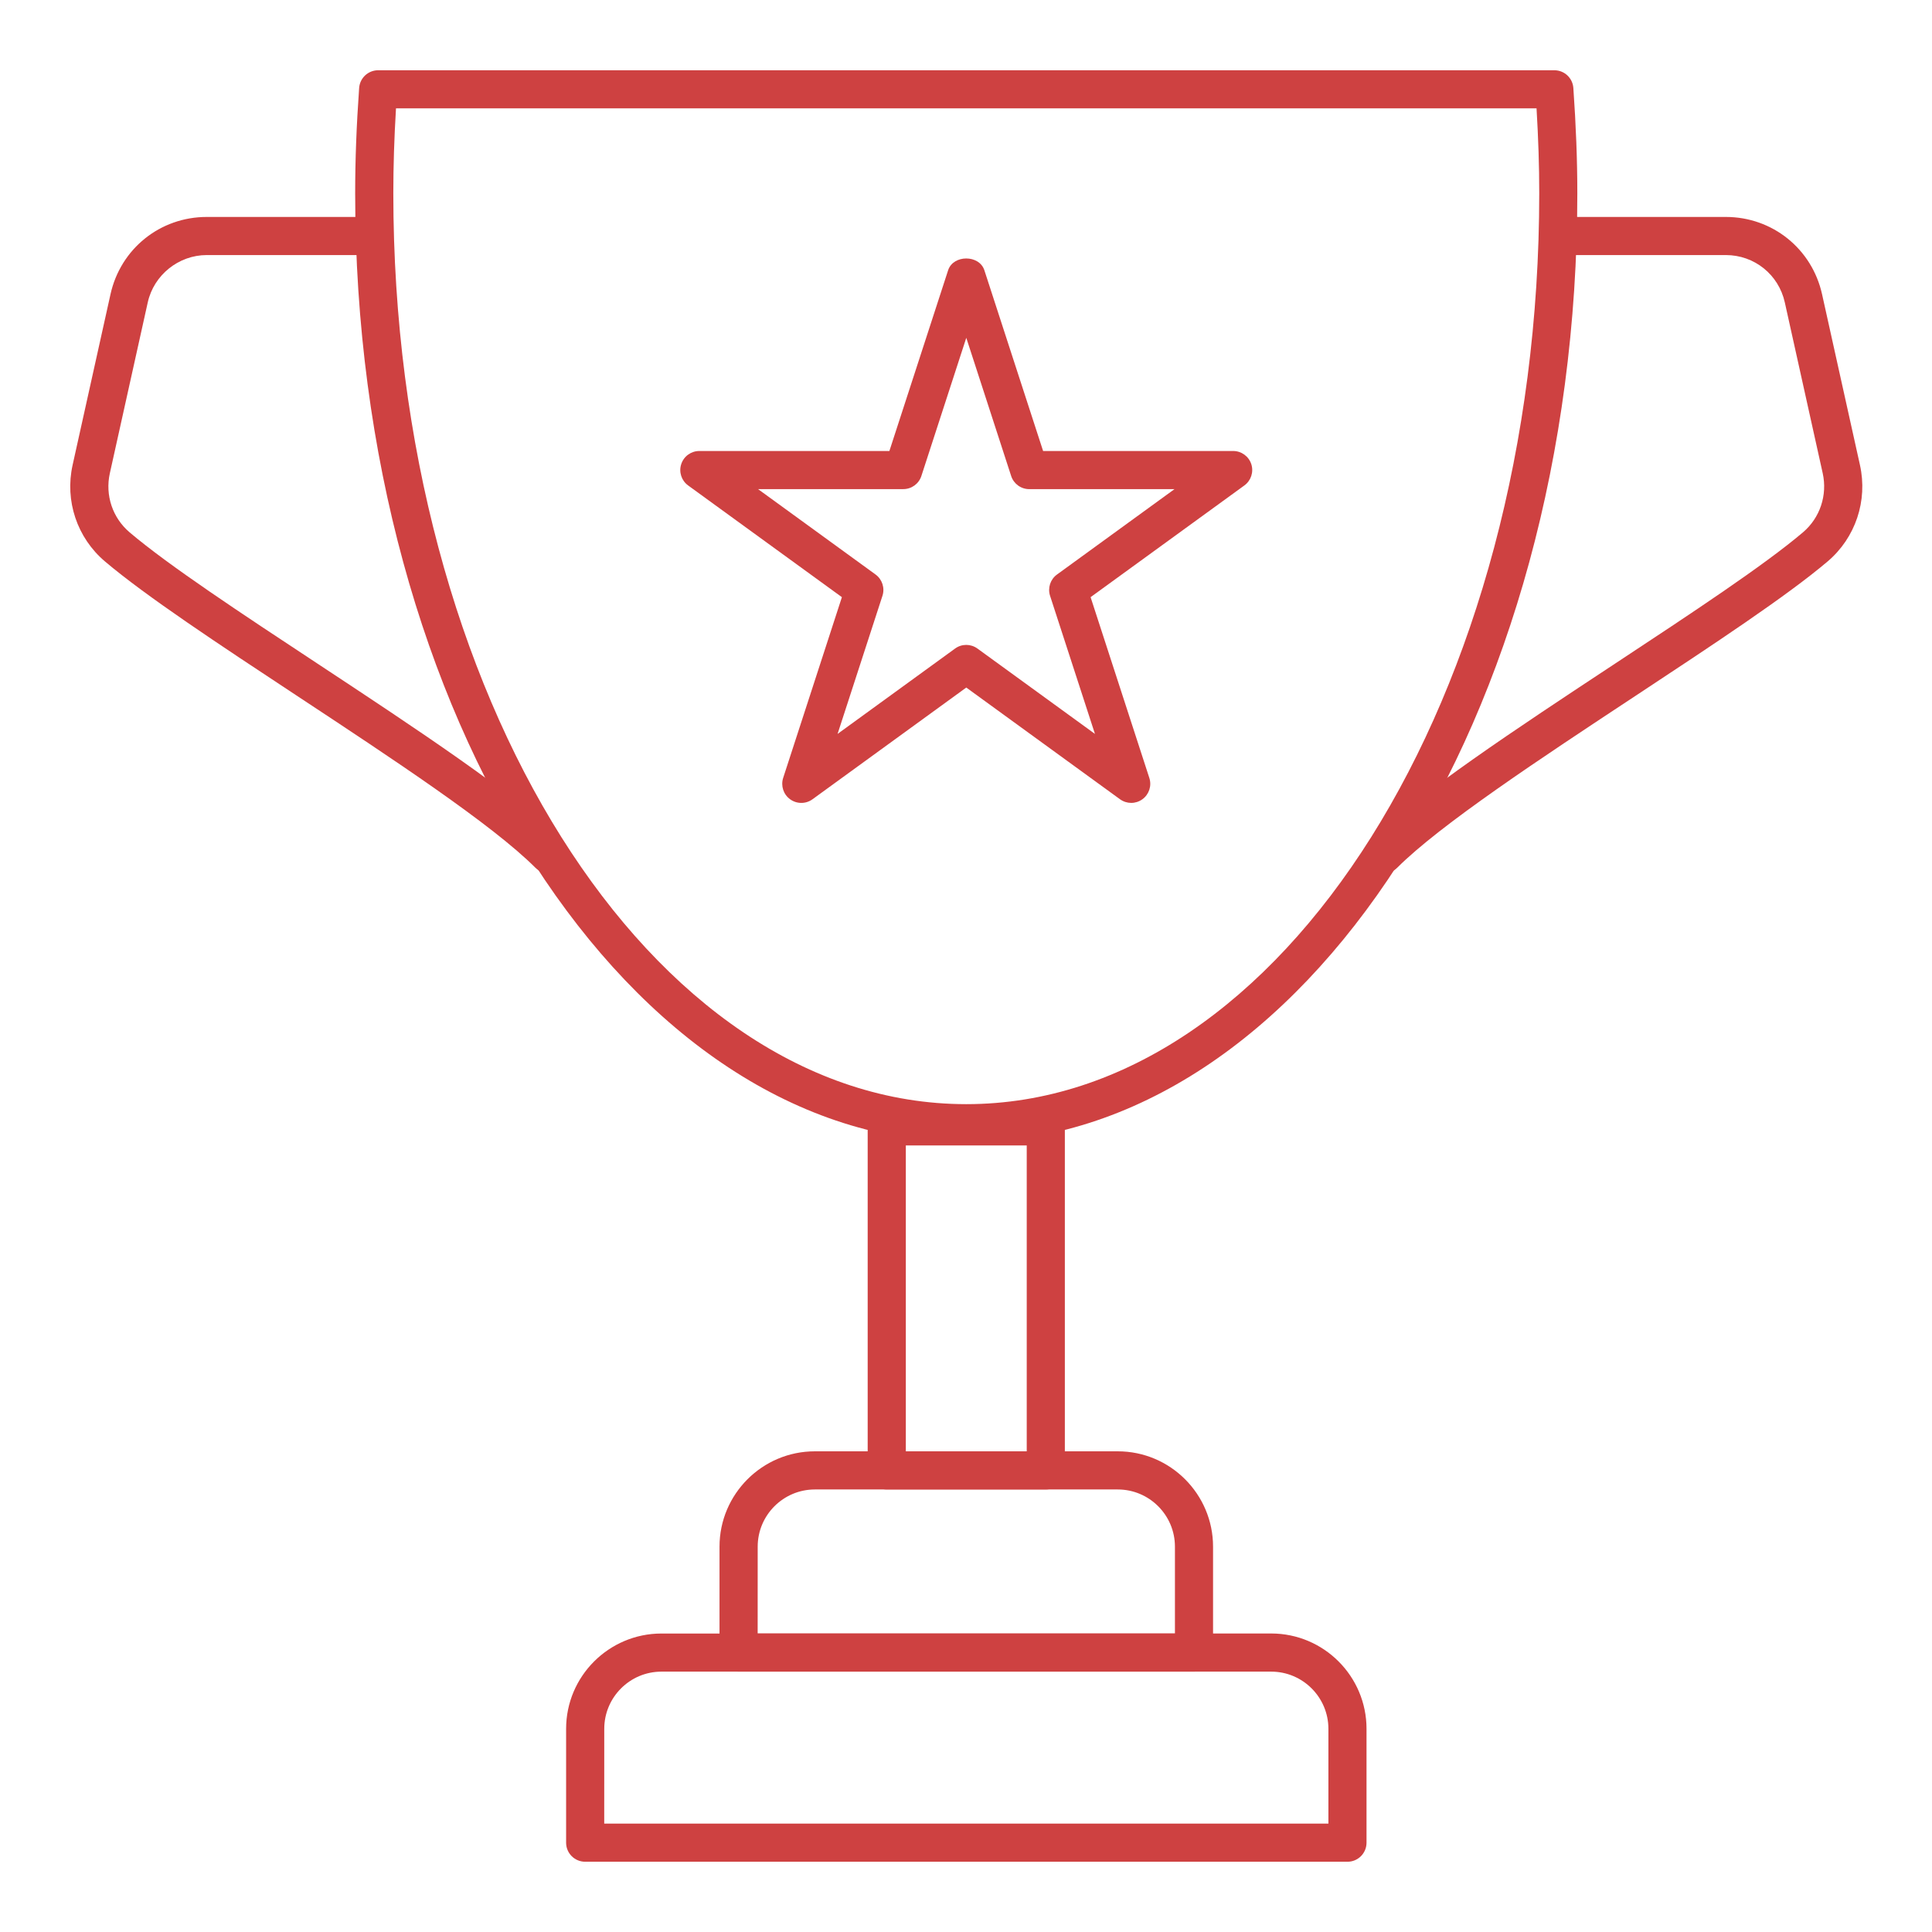<?xml version="1.0" encoding="UTF-8"?> <svg xmlns="http://www.w3.org/2000/svg" width="55" height="55" viewBox="0 0 55 55" fill="none"> <rect width="55" height="55" fill="white"></rect> <path d="M27.508 32.518C17.915 32.518 10.111 20.399 10.111 5.502C10.111 4.556 10.148 3.575 10.224 2.505C10.244 2.22 10.481 2 10.765 2H44.249C44.534 2 44.77 2.22 44.79 2.505C44.865 3.575 44.903 4.556 44.903 5.502C44.903 20.399 37.099 32.518 27.507 32.518H27.508ZM11.273 3.085C11.222 3.937 11.197 4.732 11.197 5.502C11.197 19.8 18.514 31.433 27.508 31.433C36.501 31.433 43.819 19.8 43.819 5.502C43.819 4.732 43.793 3.936 43.742 3.085H11.273Z" fill="#CE4141"></path> <path d="M33.991 47.588H21.026C20.726 47.588 20.483 47.345 20.483 47.045V44.03C20.483 42.534 21.701 41.316 23.197 41.316H31.82C33.316 41.316 34.533 42.534 34.533 44.03V47.045C34.533 47.345 34.29 47.588 33.991 47.588H33.991ZM21.569 46.502H33.448V44.03C33.448 43.132 32.718 42.402 31.82 42.402H23.198C22.3 42.402 21.57 43.132 21.57 44.03L21.569 46.502Z" fill="#CE4141"></path> <path d="M38.36 53H16.659C16.359 53 16.116 52.757 16.116 52.458V49.216C16.116 47.72 17.334 46.503 18.83 46.503L36.189 46.502C37.685 46.502 38.902 47.719 38.902 49.216V52.457C38.902 52.758 38.659 53 38.36 53H38.36ZM17.201 51.914H37.817V49.216C37.817 48.318 37.086 47.588 36.189 47.588H18.83C17.932 47.588 17.202 48.318 17.202 49.216L17.201 51.914Z" fill="#CE4141"></path> <path d="M29.771 42.402H25.244C24.944 42.402 24.701 42.159 24.701 41.859V32.066C24.701 31.766 24.944 31.524 25.244 31.524H29.771C30.071 31.524 30.314 31.767 30.314 32.066V41.859C30.314 42.159 30.071 42.402 29.771 42.402V42.402ZM25.787 41.316H29.229V32.609H25.787V41.316Z" fill="#CE4141"></path> <path d="M39.39 24.862C39.251 24.862 39.113 24.809 39.007 24.703C38.795 24.491 38.795 24.148 39.007 23.936C40.318 22.624 43.198 20.725 45.982 18.889C48.157 17.455 50.21 16.101 51.326 15.155C51.811 14.743 52.027 14.098 51.889 13.473L50.81 8.61C50.634 7.816 49.943 7.261 49.13 7.261H44.812C44.512 7.261 44.27 7.018 44.27 6.719C44.27 6.419 44.513 6.176 44.812 6.176H49.13C50.456 6.176 51.582 7.081 51.87 8.375L52.949 13.238C53.175 14.257 52.822 15.309 52.029 15.983C50.863 16.971 48.783 18.342 46.581 19.795C43.841 21.602 41.009 23.47 39.775 24.703C39.669 24.809 39.529 24.862 39.391 24.862L39.39 24.862Z" fill="#CE4141"></path> <path d="M15.626 24.862C15.487 24.862 15.348 24.809 15.242 24.703C14.008 23.469 11.175 21.602 8.436 19.796C6.233 18.343 4.153 16.971 2.988 15.983C2.193 15.309 1.841 14.257 2.067 13.238L3.146 8.375C3.434 7.08 4.56 6.176 5.886 6.176H10.204C10.504 6.176 10.746 6.419 10.746 6.719C10.746 7.019 10.503 7.261 10.204 7.261L5.886 7.261C5.086 7.261 4.379 7.828 4.206 8.61L3.127 13.473C2.988 14.098 3.204 14.742 3.69 15.155C4.805 16.101 6.859 17.455 9.034 18.889C11.818 20.726 14.698 22.624 16.01 23.936C16.221 24.148 16.221 24.491 16.01 24.703C15.904 24.809 15.765 24.862 15.626 24.862L15.626 24.862Z" fill="#CE4141"></path> <path d="M32.203 22.857C32.092 22.857 31.98 22.822 31.884 22.753L27.508 19.573L23.131 22.753C22.941 22.892 22.683 22.892 22.492 22.753C22.302 22.615 22.223 22.37 22.295 22.146L23.967 17L19.59 13.82C19.4 13.682 19.32 13.437 19.393 13.214C19.465 12.99 19.673 12.839 19.909 12.839H25.319L26.991 7.694C27.136 7.246 27.878 7.246 28.023 7.694L29.695 12.839H35.105C35.341 12.839 35.549 12.99 35.622 13.214C35.694 13.437 35.614 13.682 35.424 13.82L31.047 17L32.719 22.146C32.792 22.37 32.712 22.615 32.522 22.753C32.427 22.822 32.315 22.857 32.203 22.857H32.203ZM27.508 18.359C27.619 18.359 27.731 18.394 27.826 18.463L31.171 20.893L29.893 16.961C29.821 16.737 29.901 16.492 30.091 16.355L33.435 13.925H29.301C29.066 13.925 28.857 13.773 28.785 13.549L27.508 9.617L26.23 13.549C26.158 13.773 25.95 13.924 25.714 13.924H21.58L24.924 16.354C25.114 16.492 25.194 16.737 25.122 16.96L23.844 20.893L27.189 18.463C27.284 18.393 27.396 18.359 27.508 18.359V18.359Z" fill="#CE4141"></path> </svg> 